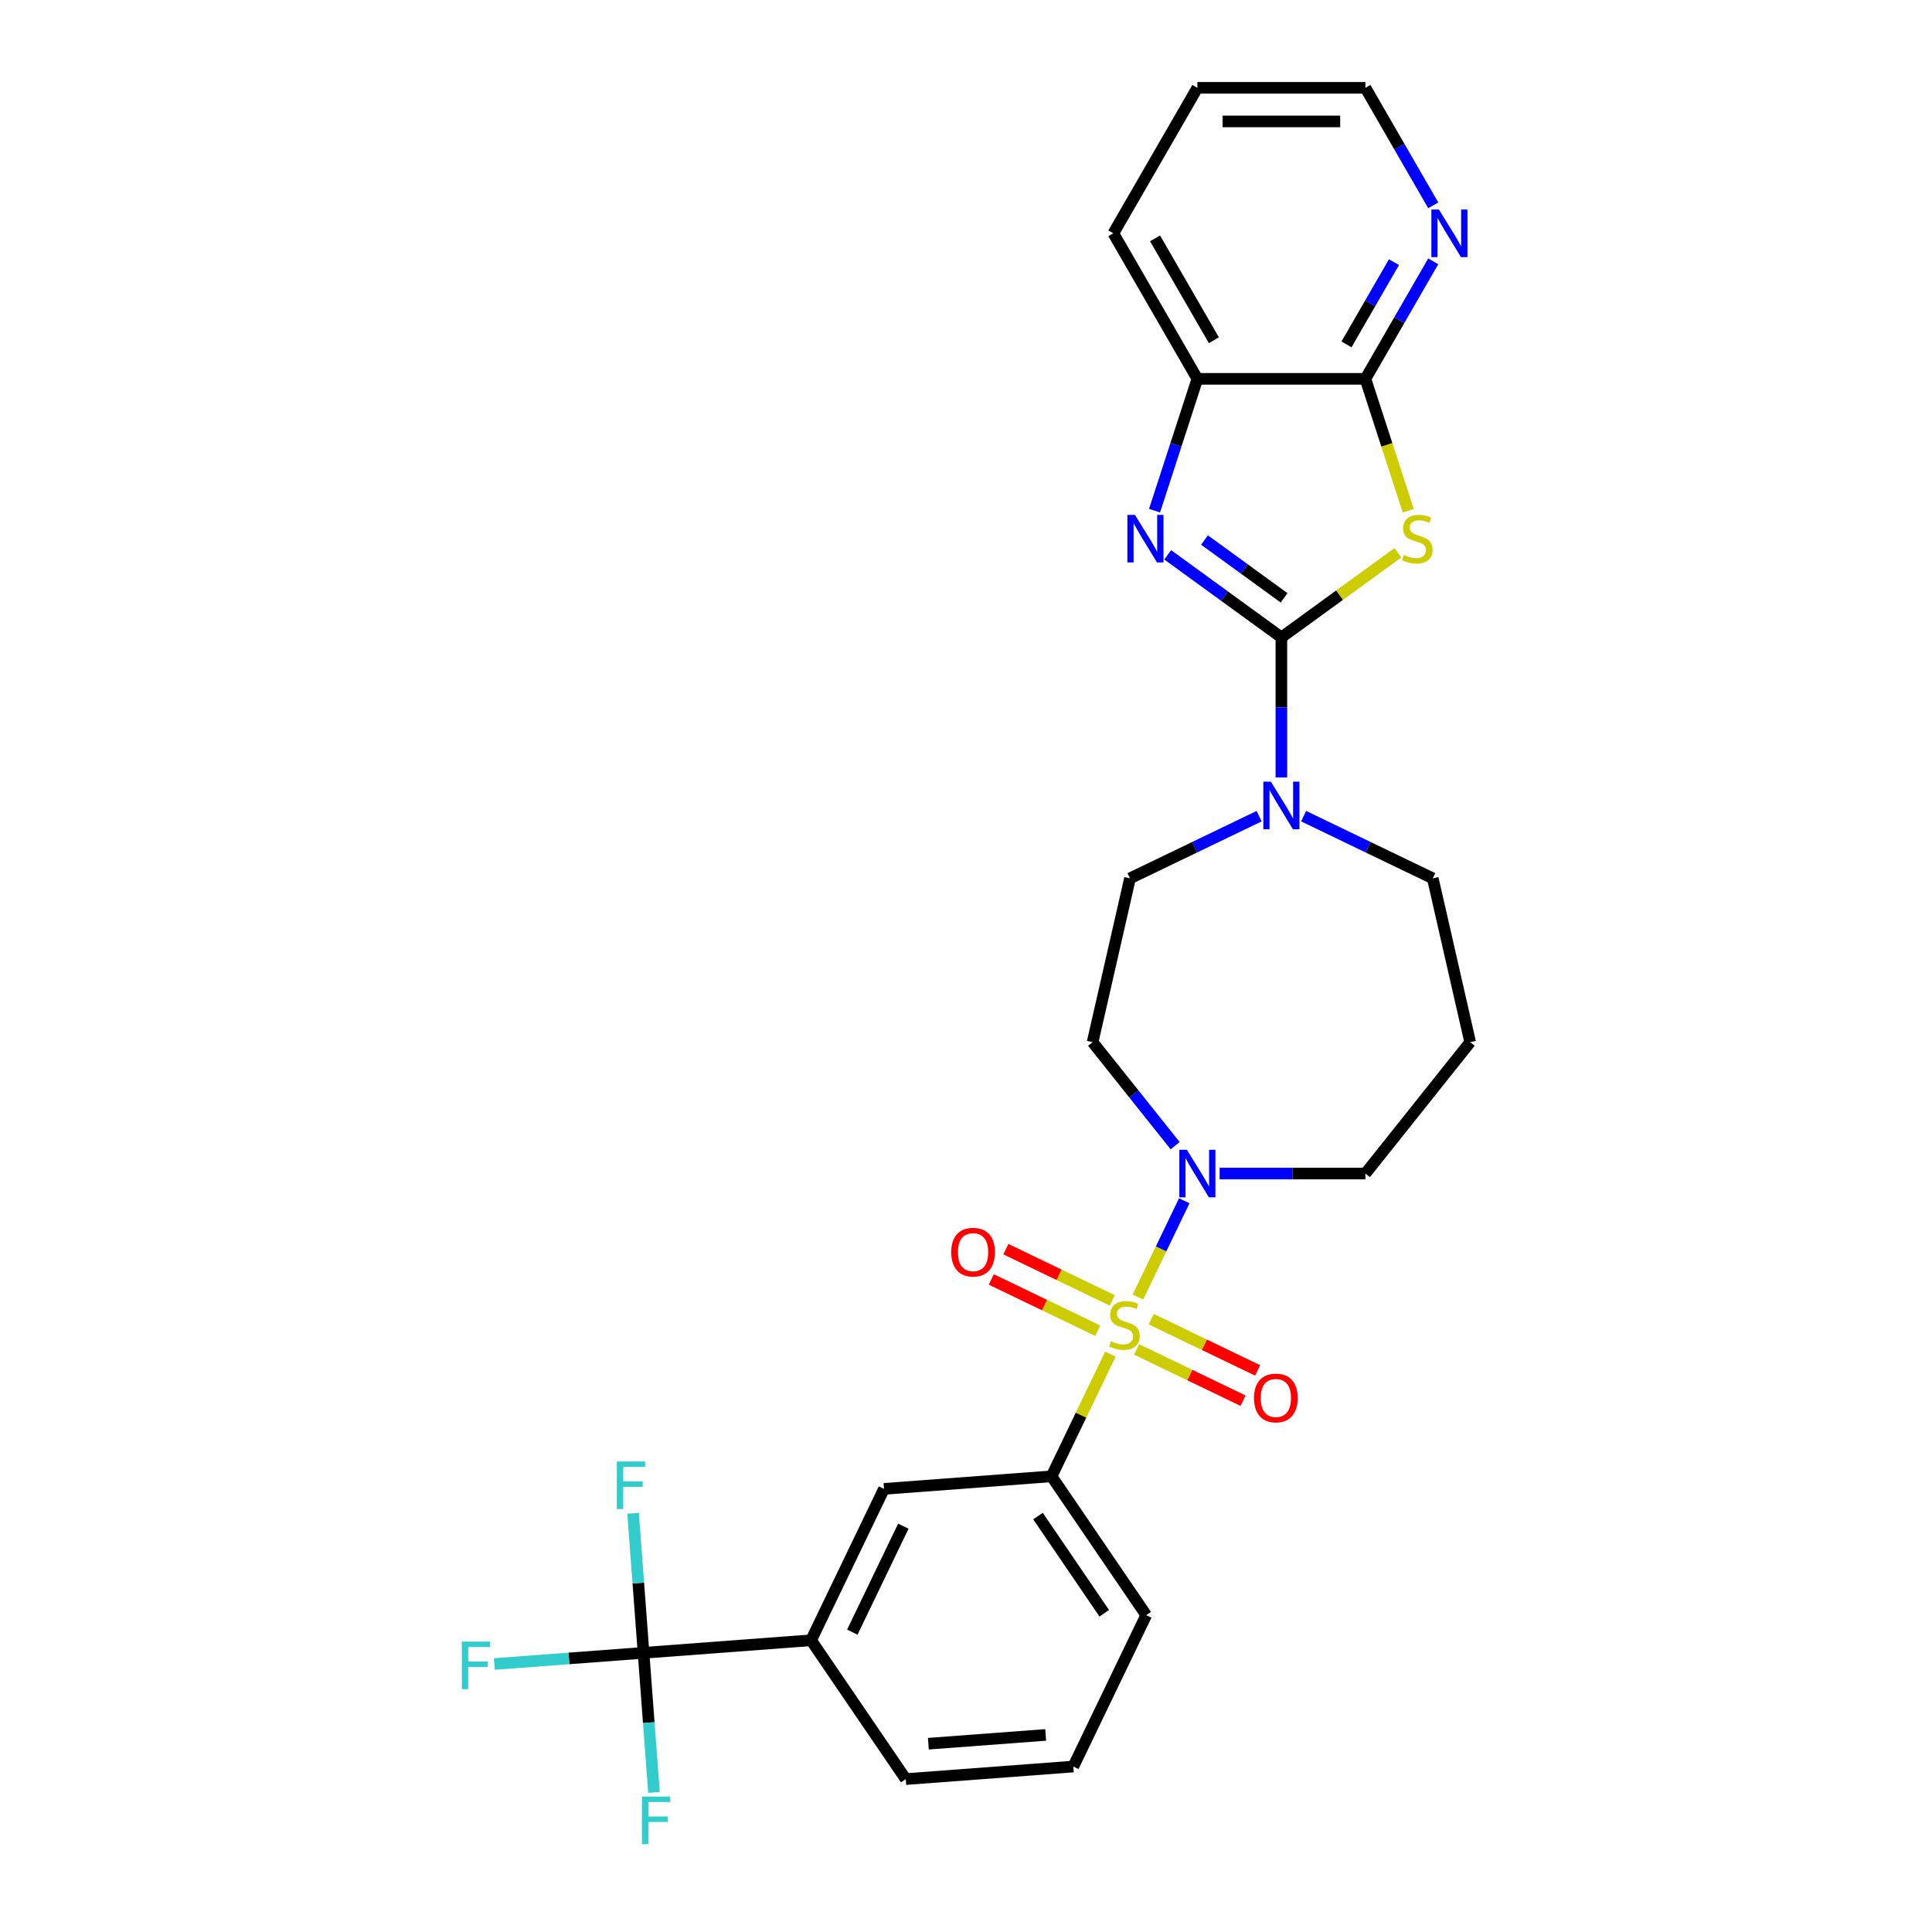 <?xml version='1.0' encoding='iso-8859-1'?>
<svg version='1.1' baseProfile='full'
              xmlns='http://www.w3.org/2000/svg'
                      xmlns:rdkit='http://www.rdkit.org/xml'
                      xmlns:xlink='http://www.w3.org/1999/xlink'
                  xml:space='preserve'
width='1000px' height='1000px' viewBox='0 0 1000 1000'>
<!-- END OF HEADER -->
<rect style='opacity:1.0;fill:#FFFFFF;stroke:none' width='1000' height='1000' x='0' y='0'> </rect>
<path class='bond-3' d='M 588.984,671.33 L 600.979,646.422' style='fill:none;fill-rule:evenodd;stroke:#CCCC00;stroke-width:6px;stroke-linecap:butt;stroke-linejoin:miter;stroke-opacity:1' />
<path class='bond-3' d='M 600.979,646.422 L 612.974,621.514' style='fill:none;fill-rule:evenodd;stroke:#0000FF;stroke-width:6px;stroke-linecap:butt;stroke-linejoin:miter;stroke-opacity:1' />
<path class='bond-7' d='M 574.744,700.901 L 559.516,732.522' style='fill:none;fill-rule:evenodd;stroke:#CCCC00;stroke-width:6px;stroke-linecap:butt;stroke-linejoin:miter;stroke-opacity:1' />
<path class='bond-7' d='M 559.516,732.522 L 544.288,764.144' style='fill:none;fill-rule:evenodd;stroke:#000000;stroke-width:6px;stroke-linecap:butt;stroke-linejoin:miter;stroke-opacity:1' />
<path class='bond-11' d='M 588.321,698.471 L 615.864,711.735' style='fill:none;fill-rule:evenodd;stroke:#CCCC00;stroke-width:6px;stroke-linecap:butt;stroke-linejoin:miter;stroke-opacity:1' />
<path class='bond-11' d='M 615.864,711.735 L 643.408,724.999' style='fill:none;fill-rule:evenodd;stroke:#FF0000;stroke-width:6px;stroke-linecap:butt;stroke-linejoin:miter;stroke-opacity:1' />
<path class='bond-11' d='M 595.868,682.799 L 623.411,696.063' style='fill:none;fill-rule:evenodd;stroke:#CCCC00;stroke-width:6px;stroke-linecap:butt;stroke-linejoin:miter;stroke-opacity:1' />
<path class='bond-11' d='M 623.411,696.063 L 650.955,709.327' style='fill:none;fill-rule:evenodd;stroke:#FF0000;stroke-width:6px;stroke-linecap:butt;stroke-linejoin:miter;stroke-opacity:1' />
<path class='bond-12' d='M 575.726,673.099 L 548.182,659.835' style='fill:none;fill-rule:evenodd;stroke:#CCCC00;stroke-width:6px;stroke-linecap:butt;stroke-linejoin:miter;stroke-opacity:1' />
<path class='bond-12' d='M 548.182,659.835 L 520.639,646.571' style='fill:none;fill-rule:evenodd;stroke:#FF0000;stroke-width:6px;stroke-linecap:butt;stroke-linejoin:miter;stroke-opacity:1' />
<path class='bond-12' d='M 568.178,688.771 L 540.635,675.507' style='fill:none;fill-rule:evenodd;stroke:#CCCC00;stroke-width:6px;stroke-linecap:butt;stroke-linejoin:miter;stroke-opacity:1' />
<path class='bond-12' d='M 540.635,675.507 L 513.092,662.243' style='fill:none;fill-rule:evenodd;stroke:#FF0000;stroke-width:6px;stroke-linecap:butt;stroke-linejoin:miter;stroke-opacity:1' />
<path class='bond-0' d='M 663.245,329.93 L 663.245,366.171' style='fill:none;fill-rule:evenodd;stroke:#000000;stroke-width:6px;stroke-linecap:butt;stroke-linejoin:miter;stroke-opacity:1' />
<path class='bond-0' d='M 663.245,366.171 L 663.245,402.412' style='fill:none;fill-rule:evenodd;stroke:#0000FF;stroke-width:6px;stroke-linecap:butt;stroke-linejoin:miter;stroke-opacity:1' />
<path class='bond-1' d='M 663.245,329.93 L 693.39,308.028' style='fill:none;fill-rule:evenodd;stroke:#000000;stroke-width:6px;stroke-linecap:butt;stroke-linejoin:miter;stroke-opacity:1' />
<path class='bond-1' d='M 693.39,308.028 L 723.535,286.127' style='fill:none;fill-rule:evenodd;stroke:#CCCC00;stroke-width:6px;stroke-linecap:butt;stroke-linejoin:miter;stroke-opacity:1' />
<path class='bond-2' d='M 663.245,329.93 L 633.822,308.553' style='fill:none;fill-rule:evenodd;stroke:#000000;stroke-width:6px;stroke-linecap:butt;stroke-linejoin:miter;stroke-opacity:1' />
<path class='bond-2' d='M 633.822,308.553 L 604.398,287.175' style='fill:none;fill-rule:evenodd;stroke:#0000FF;stroke-width:6px;stroke-linecap:butt;stroke-linejoin:miter;stroke-opacity:1' />
<path class='bond-2' d='M 664.642,309.445 L 644.046,294.48' style='fill:none;fill-rule:evenodd;stroke:#000000;stroke-width:6px;stroke-linecap:butt;stroke-linejoin:miter;stroke-opacity:1' />
<path class='bond-2' d='M 644.046,294.48 L 623.449,279.516' style='fill:none;fill-rule:evenodd;stroke:#0000FF;stroke-width:6px;stroke-linecap:butt;stroke-linejoin:miter;stroke-opacity:1' />
<path class='bond-4' d='M 728.91,264.355 L 717.82,230.224' style='fill:none;fill-rule:evenodd;stroke:#CCCC00;stroke-width:6px;stroke-linecap:butt;stroke-linejoin:miter;stroke-opacity:1' />
<path class='bond-4' d='M 717.82,230.224 L 706.731,196.094' style='fill:none;fill-rule:evenodd;stroke:#000000;stroke-width:6px;stroke-linecap:butt;stroke-linejoin:miter;stroke-opacity:1' />
<path class='bond-8' d='M 597.591,264.32 L 608.675,230.207' style='fill:none;fill-rule:evenodd;stroke:#0000FF;stroke-width:6px;stroke-linecap:butt;stroke-linejoin:miter;stroke-opacity:1' />
<path class='bond-8' d='M 608.675,230.207 L 619.759,196.094' style='fill:none;fill-rule:evenodd;stroke:#000000;stroke-width:6px;stroke-linecap:butt;stroke-linejoin:miter;stroke-opacity:1' />
<path class='bond-13' d='M 608.244,592.987 L 586.888,566.208' style='fill:none;fill-rule:evenodd;stroke:#0000FF;stroke-width:6px;stroke-linecap:butt;stroke-linejoin:miter;stroke-opacity:1' />
<path class='bond-13' d='M 586.888,566.208 L 565.533,539.429' style='fill:none;fill-rule:evenodd;stroke:#000000;stroke-width:6px;stroke-linecap:butt;stroke-linejoin:miter;stroke-opacity:1' />
<path class='bond-20' d='M 631.274,607.426 L 669.002,607.426' style='fill:none;fill-rule:evenodd;stroke:#0000FF;stroke-width:6px;stroke-linecap:butt;stroke-linejoin:miter;stroke-opacity:1' />
<path class='bond-20' d='M 669.002,607.426 L 706.731,607.426' style='fill:none;fill-rule:evenodd;stroke:#000000;stroke-width:6px;stroke-linecap:butt;stroke-linejoin:miter;stroke-opacity:1' />
<path class='bond-14' d='M 706.731,196.094 L 724.291,165.679' style='fill:none;fill-rule:evenodd;stroke:#000000;stroke-width:6px;stroke-linecap:butt;stroke-linejoin:miter;stroke-opacity:1' />
<path class='bond-14' d='M 724.291,165.679 L 741.851,135.264' style='fill:none;fill-rule:evenodd;stroke:#0000FF;stroke-width:6px;stroke-linecap:butt;stroke-linejoin:miter;stroke-opacity:1' />
<path class='bond-14' d='M 696.935,178.272 L 709.227,156.982' style='fill:none;fill-rule:evenodd;stroke:#000000;stroke-width:6px;stroke-linecap:butt;stroke-linejoin:miter;stroke-opacity:1' />
<path class='bond-14' d='M 709.227,156.982 L 721.519,135.691' style='fill:none;fill-rule:evenodd;stroke:#0000FF;stroke-width:6px;stroke-linecap:butt;stroke-linejoin:miter;stroke-opacity:1' />
<path class='bond-30' d='M 706.731,196.094 L 619.759,196.094' style='fill:none;fill-rule:evenodd;stroke:#000000;stroke-width:6px;stroke-linecap:butt;stroke-linejoin:miter;stroke-opacity:1' />
<path class='bond-5' d='M 651.73,422.447 L 618.308,438.542' style='fill:none;fill-rule:evenodd;stroke:#0000FF;stroke-width:6px;stroke-linecap:butt;stroke-linejoin:miter;stroke-opacity:1' />
<path class='bond-5' d='M 618.308,438.542 L 584.886,454.638' style='fill:none;fill-rule:evenodd;stroke:#000000;stroke-width:6px;stroke-linecap:butt;stroke-linejoin:miter;stroke-opacity:1' />
<path class='bond-29' d='M 674.76,422.447 L 708.182,438.542' style='fill:none;fill-rule:evenodd;stroke:#0000FF;stroke-width:6px;stroke-linecap:butt;stroke-linejoin:miter;stroke-opacity:1' />
<path class='bond-29' d='M 708.182,438.542 L 741.604,454.638' style='fill:none;fill-rule:evenodd;stroke:#000000;stroke-width:6px;stroke-linecap:butt;stroke-linejoin:miter;stroke-opacity:1' />
<path class='bond-6' d='M 333.095,855.502 L 419.823,849.002' style='fill:none;fill-rule:evenodd;stroke:#000000;stroke-width:6px;stroke-linecap:butt;stroke-linejoin:miter;stroke-opacity:1' />
<path class='bond-16' d='M 333.095,855.502 L 294.479,858.395' style='fill:none;fill-rule:evenodd;stroke:#000000;stroke-width:6px;stroke-linecap:butt;stroke-linejoin:miter;stroke-opacity:1' />
<path class='bond-16' d='M 294.479,858.395 L 255.863,861.289' style='fill:none;fill-rule:evenodd;stroke:#33CCCC;stroke-width:6px;stroke-linecap:butt;stroke-linejoin:miter;stroke-opacity:1' />
<path class='bond-17' d='M 333.095,855.502 L 330.388,819.382' style='fill:none;fill-rule:evenodd;stroke:#000000;stroke-width:6px;stroke-linecap:butt;stroke-linejoin:miter;stroke-opacity:1' />
<path class='bond-17' d='M 330.388,819.382 L 327.681,783.262' style='fill:none;fill-rule:evenodd;stroke:#33CCCC;stroke-width:6px;stroke-linecap:butt;stroke-linejoin:miter;stroke-opacity:1' />
<path class='bond-18' d='M 333.095,855.502 L 335.802,891.621' style='fill:none;fill-rule:evenodd;stroke:#000000;stroke-width:6px;stroke-linecap:butt;stroke-linejoin:miter;stroke-opacity:1' />
<path class='bond-18' d='M 335.802,891.621 L 338.508,927.741' style='fill:none;fill-rule:evenodd;stroke:#33CCCC;stroke-width:6px;stroke-linecap:butt;stroke-linejoin:miter;stroke-opacity:1' />
<path class='bond-10' d='M 544.288,764.144 L 457.559,770.643' style='fill:none;fill-rule:evenodd;stroke:#000000;stroke-width:6px;stroke-linecap:butt;stroke-linejoin:miter;stroke-opacity:1' />
<path class='bond-22' d='M 544.288,764.144 L 593.281,836.003' style='fill:none;fill-rule:evenodd;stroke:#000000;stroke-width:6px;stroke-linecap:butt;stroke-linejoin:miter;stroke-opacity:1' />
<path class='bond-22' d='M 537.265,784.721 L 571.56,835.023' style='fill:none;fill-rule:evenodd;stroke:#000000;stroke-width:6px;stroke-linecap:butt;stroke-linejoin:miter;stroke-opacity:1' />
<path class='bond-25' d='M 619.759,196.094 L 576.273,120.774' style='fill:none;fill-rule:evenodd;stroke:#000000;stroke-width:6px;stroke-linecap:butt;stroke-linejoin:miter;stroke-opacity:1' />
<path class='bond-25' d='M 628.3,176.099 L 597.86,123.375' style='fill:none;fill-rule:evenodd;stroke:#000000;stroke-width:6px;stroke-linecap:butt;stroke-linejoin:miter;stroke-opacity:1' />
<path class='bond-9' d='M 419.823,849.002 L 457.559,770.643' style='fill:none;fill-rule:evenodd;stroke:#000000;stroke-width:6px;stroke-linecap:butt;stroke-linejoin:miter;stroke-opacity:1' />
<path class='bond-9' d='M 441.156,844.795 L 467.57,789.944' style='fill:none;fill-rule:evenodd;stroke:#000000;stroke-width:6px;stroke-linecap:butt;stroke-linejoin:miter;stroke-opacity:1' />
<path class='bond-28' d='M 419.823,849.002 L 468.816,920.862' style='fill:none;fill-rule:evenodd;stroke:#000000;stroke-width:6px;stroke-linecap:butt;stroke-linejoin:miter;stroke-opacity:1' />
<path class='bond-15' d='M 565.533,539.429 L 584.886,454.638' style='fill:none;fill-rule:evenodd;stroke:#000000;stroke-width:6px;stroke-linecap:butt;stroke-linejoin:miter;stroke-opacity:1' />
<path class='bond-26' d='M 741.851,106.285 L 724.291,75.87' style='fill:none;fill-rule:evenodd;stroke:#0000FF;stroke-width:6px;stroke-linecap:butt;stroke-linejoin:miter;stroke-opacity:1' />
<path class='bond-26' d='M 724.291,75.87 L 706.731,45.455' style='fill:none;fill-rule:evenodd;stroke:#000000;stroke-width:6px;stroke-linecap:butt;stroke-linejoin:miter;stroke-opacity:1' />
<path class='bond-19' d='M 760.957,539.429 L 706.731,607.426' style='fill:none;fill-rule:evenodd;stroke:#000000;stroke-width:6px;stroke-linecap:butt;stroke-linejoin:miter;stroke-opacity:1' />
<path class='bond-21' d='M 760.957,539.429 L 741.604,454.638' style='fill:none;fill-rule:evenodd;stroke:#000000;stroke-width:6px;stroke-linecap:butt;stroke-linejoin:miter;stroke-opacity:1' />
<path class='bond-24' d='M 593.281,836.003 L 555.545,914.362' style='fill:none;fill-rule:evenodd;stroke:#000000;stroke-width:6px;stroke-linecap:butt;stroke-linejoin:miter;stroke-opacity:1' />
<path class='bond-23' d='M 468.816,920.862 L 555.545,914.362' style='fill:none;fill-rule:evenodd;stroke:#000000;stroke-width:6px;stroke-linecap:butt;stroke-linejoin:miter;stroke-opacity:1' />
<path class='bond-23' d='M 480.526,902.541 L 541.236,897.991' style='fill:none;fill-rule:evenodd;stroke:#000000;stroke-width:6px;stroke-linecap:butt;stroke-linejoin:miter;stroke-opacity:1' />
<path class='bond-27' d='M 576.273,120.774 L 619.759,45.455' style='fill:none;fill-rule:evenodd;stroke:#000000;stroke-width:6px;stroke-linecap:butt;stroke-linejoin:miter;stroke-opacity:1' />
<path class='bond-31' d='M 706.731,45.455 L 619.759,45.455' style='fill:none;fill-rule:evenodd;stroke:#000000;stroke-width:6px;stroke-linecap:butt;stroke-linejoin:miter;stroke-opacity:1' />
<path class='bond-31' d='M 693.685,62.849 L 632.805,62.849' style='fill:none;fill-rule:evenodd;stroke:#000000;stroke-width:6px;stroke-linecap:butt;stroke-linejoin:miter;stroke-opacity:1' />
<path  class='atom-0' d='M 575.066 694.239
Q 575.344 694.343, 576.492 694.83
Q 577.64 695.317, 578.892 695.63
Q 580.18 695.909, 581.432 695.909
Q 583.763 695.909, 585.12 694.795
Q 586.476 693.647, 586.476 691.664
Q 586.476 690.308, 585.781 689.473
Q 585.12 688.638, 584.076 688.185
Q 583.032 687.733, 581.293 687.211
Q 579.101 686.55, 577.779 685.924
Q 576.492 685.298, 575.553 683.976
Q 574.648 682.654, 574.648 680.428
Q 574.648 677.331, 576.735 675.418
Q 578.858 673.505, 583.032 673.505
Q 585.885 673.505, 589.12 674.861
L 588.32 677.54
Q 585.363 676.322, 583.137 676.322
Q 580.736 676.322, 579.414 677.331
Q 578.092 678.305, 578.127 680.01
Q 578.127 681.332, 578.788 682.132
Q 579.484 682.932, 580.458 683.385
Q 581.467 683.837, 583.137 684.359
Q 585.363 685.054, 586.685 685.75
Q 588.007 686.446, 588.946 687.872
Q 589.92 689.264, 589.92 691.664
Q 589.92 695.074, 587.624 696.917
Q 585.363 698.726, 581.571 698.726
Q 579.379 698.726, 577.71 698.239
Q 576.074 697.787, 574.126 696.987
L 575.066 694.239
' fill='#CCCC00'/>
<path  class='atom-2' d='M 726.649 287.263
Q 726.927 287.367, 728.075 287.854
Q 729.223 288.341, 730.476 288.654
Q 731.763 288.933, 733.015 288.933
Q 735.346 288.933, 736.703 287.82
Q 738.06 286.672, 738.06 284.689
Q 738.06 283.332, 737.364 282.497
Q 736.703 281.662, 735.659 281.21
Q 734.615 280.757, 732.876 280.236
Q 730.684 279.575, 729.362 278.948
Q 728.075 278.322, 727.136 277
Q 726.231 275.678, 726.231 273.452
Q 726.231 270.356, 728.319 268.442
Q 730.441 266.529, 734.615 266.529
Q 737.468 266.529, 740.704 267.886
L 739.903 270.564
Q 736.946 269.347, 734.72 269.347
Q 732.319 269.347, 730.997 270.356
Q 729.675 271.33, 729.71 273.034
Q 729.71 274.356, 730.371 275.156
Q 731.067 275.957, 732.041 276.409
Q 733.05 276.861, 734.72 277.383
Q 736.946 278.079, 738.268 278.774
Q 739.59 279.47, 740.53 280.897
Q 741.504 282.288, 741.504 284.689
Q 741.504 288.098, 739.208 289.942
Q 736.946 291.751, 733.154 291.751
Q 730.963 291.751, 729.293 291.264
Q 727.658 290.811, 725.71 290.011
L 726.649 287.263
' fill='#CCCC00'/>
<path  class='atom-3' d='M 587.439 266.494
L 595.51 279.54
Q 596.31 280.827, 597.597 283.158
Q 598.884 285.489, 598.954 285.628
L 598.954 266.494
L 602.224 266.494
L 602.224 291.124
L 598.85 291.124
L 590.187 276.861
Q 589.178 275.191, 588.1 273.278
Q 587.056 271.364, 586.743 270.773
L 586.743 291.124
L 583.542 291.124
L 583.542 266.494
L 587.439 266.494
' fill='#0000FF'/>
<path  class='atom-4' d='M 614.315 595.111
L 622.386 608.157
Q 623.186 609.444, 624.473 611.775
Q 625.76 614.106, 625.83 614.245
L 625.83 595.111
L 629.1 595.111
L 629.1 619.741
L 625.725 619.741
L 617.063 605.478
Q 616.054 603.808, 614.976 601.895
Q 613.932 599.981, 613.619 599.39
L 613.619 619.741
L 610.418 619.741
L 610.418 595.111
L 614.315 595.111
' fill='#0000FF'/>
<path  class='atom-6' d='M 657.8 404.587
L 665.871 417.632
Q 666.672 418.92, 667.959 421.25
Q 669.246 423.581, 669.316 423.72
L 669.316 404.587
L 672.586 404.587
L 672.586 429.217
L 669.211 429.217
L 660.549 414.954
Q 659.54 413.284, 658.461 411.37
Q 657.418 409.457, 657.105 408.866
L 657.105 429.217
L 653.904 429.217
L 653.904 404.587
L 657.8 404.587
' fill='#0000FF'/>
<path  class='atom-12' d='M 649.076 723.59
Q 649.076 717.676, 651.998 714.371
Q 654.92 711.066, 660.382 711.066
Q 665.844 711.066, 668.766 714.371
Q 671.689 717.676, 671.689 723.59
Q 671.689 729.574, 668.732 732.983
Q 665.775 736.358, 660.382 736.358
Q 654.955 736.358, 651.998 732.983
Q 649.076 729.609, 649.076 723.59
M 660.382 733.575
Q 664.139 733.575, 666.157 731.07
Q 668.21 728.53, 668.21 723.59
Q 668.21 718.755, 666.157 716.319
Q 664.139 713.849, 660.382 713.849
Q 656.625 713.849, 654.573 716.285
Q 652.555 718.72, 652.555 723.59
Q 652.555 728.565, 654.573 731.07
Q 656.625 733.575, 660.382 733.575
' fill='#FF0000'/>
<path  class='atom-13' d='M 492.358 648.119
Q 492.358 642.205, 495.28 638.9
Q 498.203 635.595, 503.664 635.595
Q 509.126 635.595, 512.049 638.9
Q 514.971 642.205, 514.971 648.119
Q 514.971 654.103, 512.014 657.512
Q 509.057 660.886, 503.664 660.886
Q 498.237 660.886, 495.28 657.512
Q 492.358 654.137, 492.358 648.119
M 503.664 658.103
Q 507.422 658.103, 509.439 655.598
Q 511.492 653.059, 511.492 648.119
Q 511.492 643.283, 509.439 640.848
Q 507.422 638.378, 503.664 638.378
Q 499.907 638.378, 497.855 640.813
Q 495.837 643.248, 495.837 648.119
Q 495.837 653.094, 497.855 655.598
Q 499.907 658.103, 503.664 658.103
' fill='#FF0000'/>
<path  class='atom-15' d='M 744.772 108.459
L 752.843 121.505
Q 753.643 122.792, 754.931 125.123
Q 756.218 127.454, 756.287 127.593
L 756.287 108.459
L 759.558 108.459
L 759.558 133.09
L 756.183 133.09
L 747.521 118.826
Q 746.512 117.156, 745.433 115.243
Q 744.39 113.33, 744.077 112.738
L 744.077 133.09
L 740.876 133.09
L 740.876 108.459
L 744.772 108.459
' fill='#0000FF'/>
<path  class='atom-17' d='M 239.043 849.686
L 253.689 849.686
L 253.689 852.504
L 242.348 852.504
L 242.348 859.983
L 252.437 859.983
L 252.437 862.836
L 242.348 862.836
L 242.348 874.316
L 239.043 874.316
L 239.043 849.686
' fill='#33CCCC'/>
<path  class='atom-18' d='M 319.272 756.458
L 333.918 756.458
L 333.918 759.276
L 322.577 759.276
L 322.577 766.755
L 332.666 766.755
L 332.666 769.608
L 322.577 769.608
L 322.577 781.088
L 319.272 781.088
L 319.272 756.458
' fill='#33CCCC'/>
<path  class='atom-19' d='M 332.271 929.915
L 346.917 929.915
L 346.917 932.733
L 335.576 932.733
L 335.576 940.212
L 345.665 940.212
L 345.665 943.065
L 335.576 943.065
L 335.576 954.545
L 332.271 954.545
L 332.271 929.915
' fill='#33CCCC'/>
</svg>
